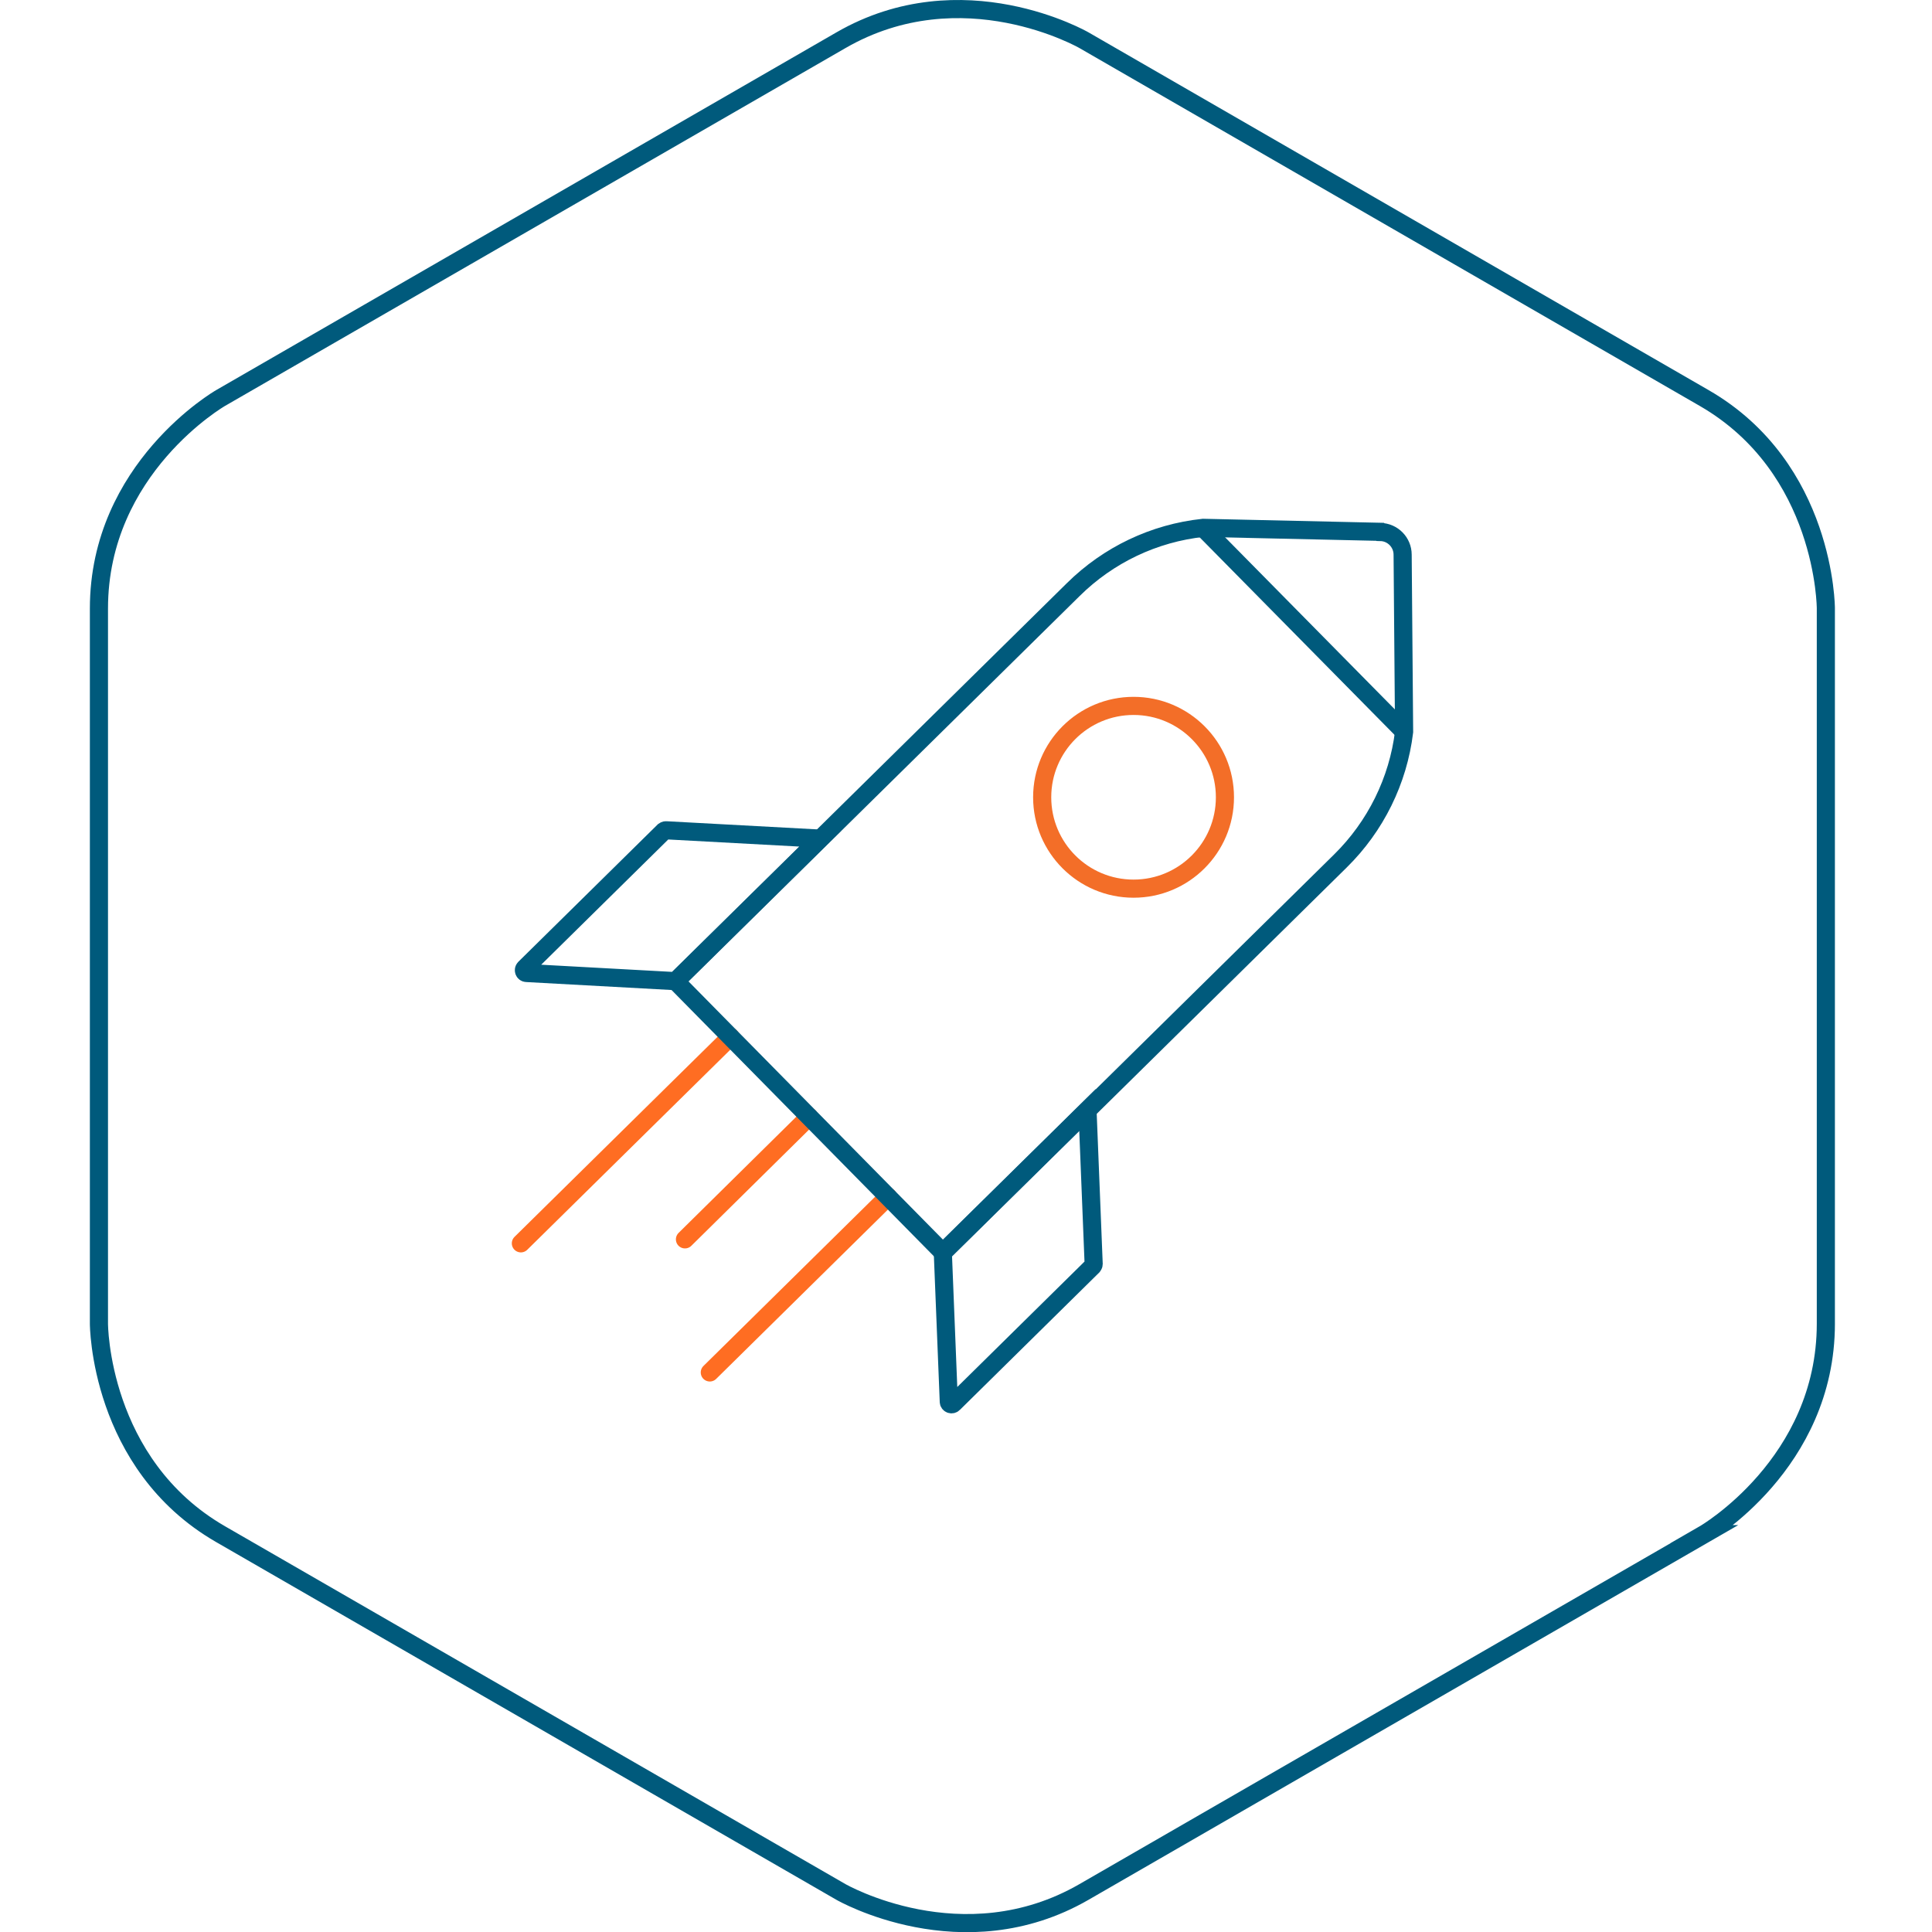 <?xml version="1.0" encoding="UTF-8"?> <svg xmlns="http://www.w3.org/2000/svg" width="86" height="86" viewBox="0 0 86 86" fill="none"><g clip-path="url(#clip0_622_104)"><path d="M32.516 46.152L23.186 55.345" stroke="#FF6D22" stroke-width="0.807" stroke-miterlimit="10" stroke-linecap="round"></path><path d="M36.019 49.711L30.49 55.168" stroke="#FF6D22" stroke-width="0.807" stroke-miterlimit="10" stroke-linecap="round"></path><path d="M39.53 53.271L31.596 61.092" stroke="#FF6D22" stroke-width="0.807" stroke-miterlimit="10" stroke-linecap="round"></path><path d="M61.436 23.673L53.558 23.496C51.371 23.73 49.337 24.698 47.771 26.248L30.078 43.682L41.976 55.757L59.668 38.323C61.234 36.781 62.235 34.755 62.501 32.576L62.436 24.69C62.436 24.141 61.992 23.689 61.444 23.681L61.436 23.673Z" stroke="#005A7C" stroke-width="0.807" stroke-miterlimit="10"></path><path d="M53.59 23.536L62.453 32.52" stroke="#005A7C" stroke-width="0.807" stroke-miterlimit="10"></path><path d="M50.459 39.557C52.705 39.557 54.526 37.736 54.526 35.49C54.526 33.243 52.705 31.422 50.459 31.422C48.212 31.422 46.391 33.243 46.391 35.49C46.391 37.736 48.212 39.557 50.459 39.557Z" stroke="#F36E28" stroke-width="0.807" stroke-miterlimit="10"></path><path d="M30.07 43.674L23.436 43.311C23.331 43.311 23.282 43.174 23.355 43.101L29.554 36.991C29.554 36.991 29.61 36.951 29.651 36.959L36.511 37.33L30.07 43.674Z" stroke="#005A7C" stroke-width="0.807" stroke-miterlimit="10"></path><path d="M48.683 56.273L48.408 49.405L41.968 55.749L42.234 62.392C42.234 62.496 42.363 62.553 42.444 62.472L48.642 56.362C48.642 56.362 48.683 56.306 48.683 56.273Z" stroke="#005A7C" stroke-width="0.807" stroke-miterlimit="10"></path><path d="M75.859 68.291C75.859 68.291 81.275 65.168 81.275 58.921V27.087C81.275 27.087 81.275 20.84 75.859 17.717L48.255 1.792C48.255 1.792 42.839 -1.332 37.431 1.792L9.819 17.717C9.819 17.717 4.404 20.832 4.404 27.087V58.921C4.404 58.921 4.404 65.168 9.819 68.291L37.431 84.216C37.431 84.216 42.847 87.34 48.255 84.216L75.867 68.291H75.859Z" stroke="#005A7C" stroke-width="0.807" stroke-miterlimit="10"></path></g><defs><clipPath id="clip0_622_104"><rect width="77.678" height="86" fill="white" transform="translate(4)"></rect></clipPath></defs></svg> 